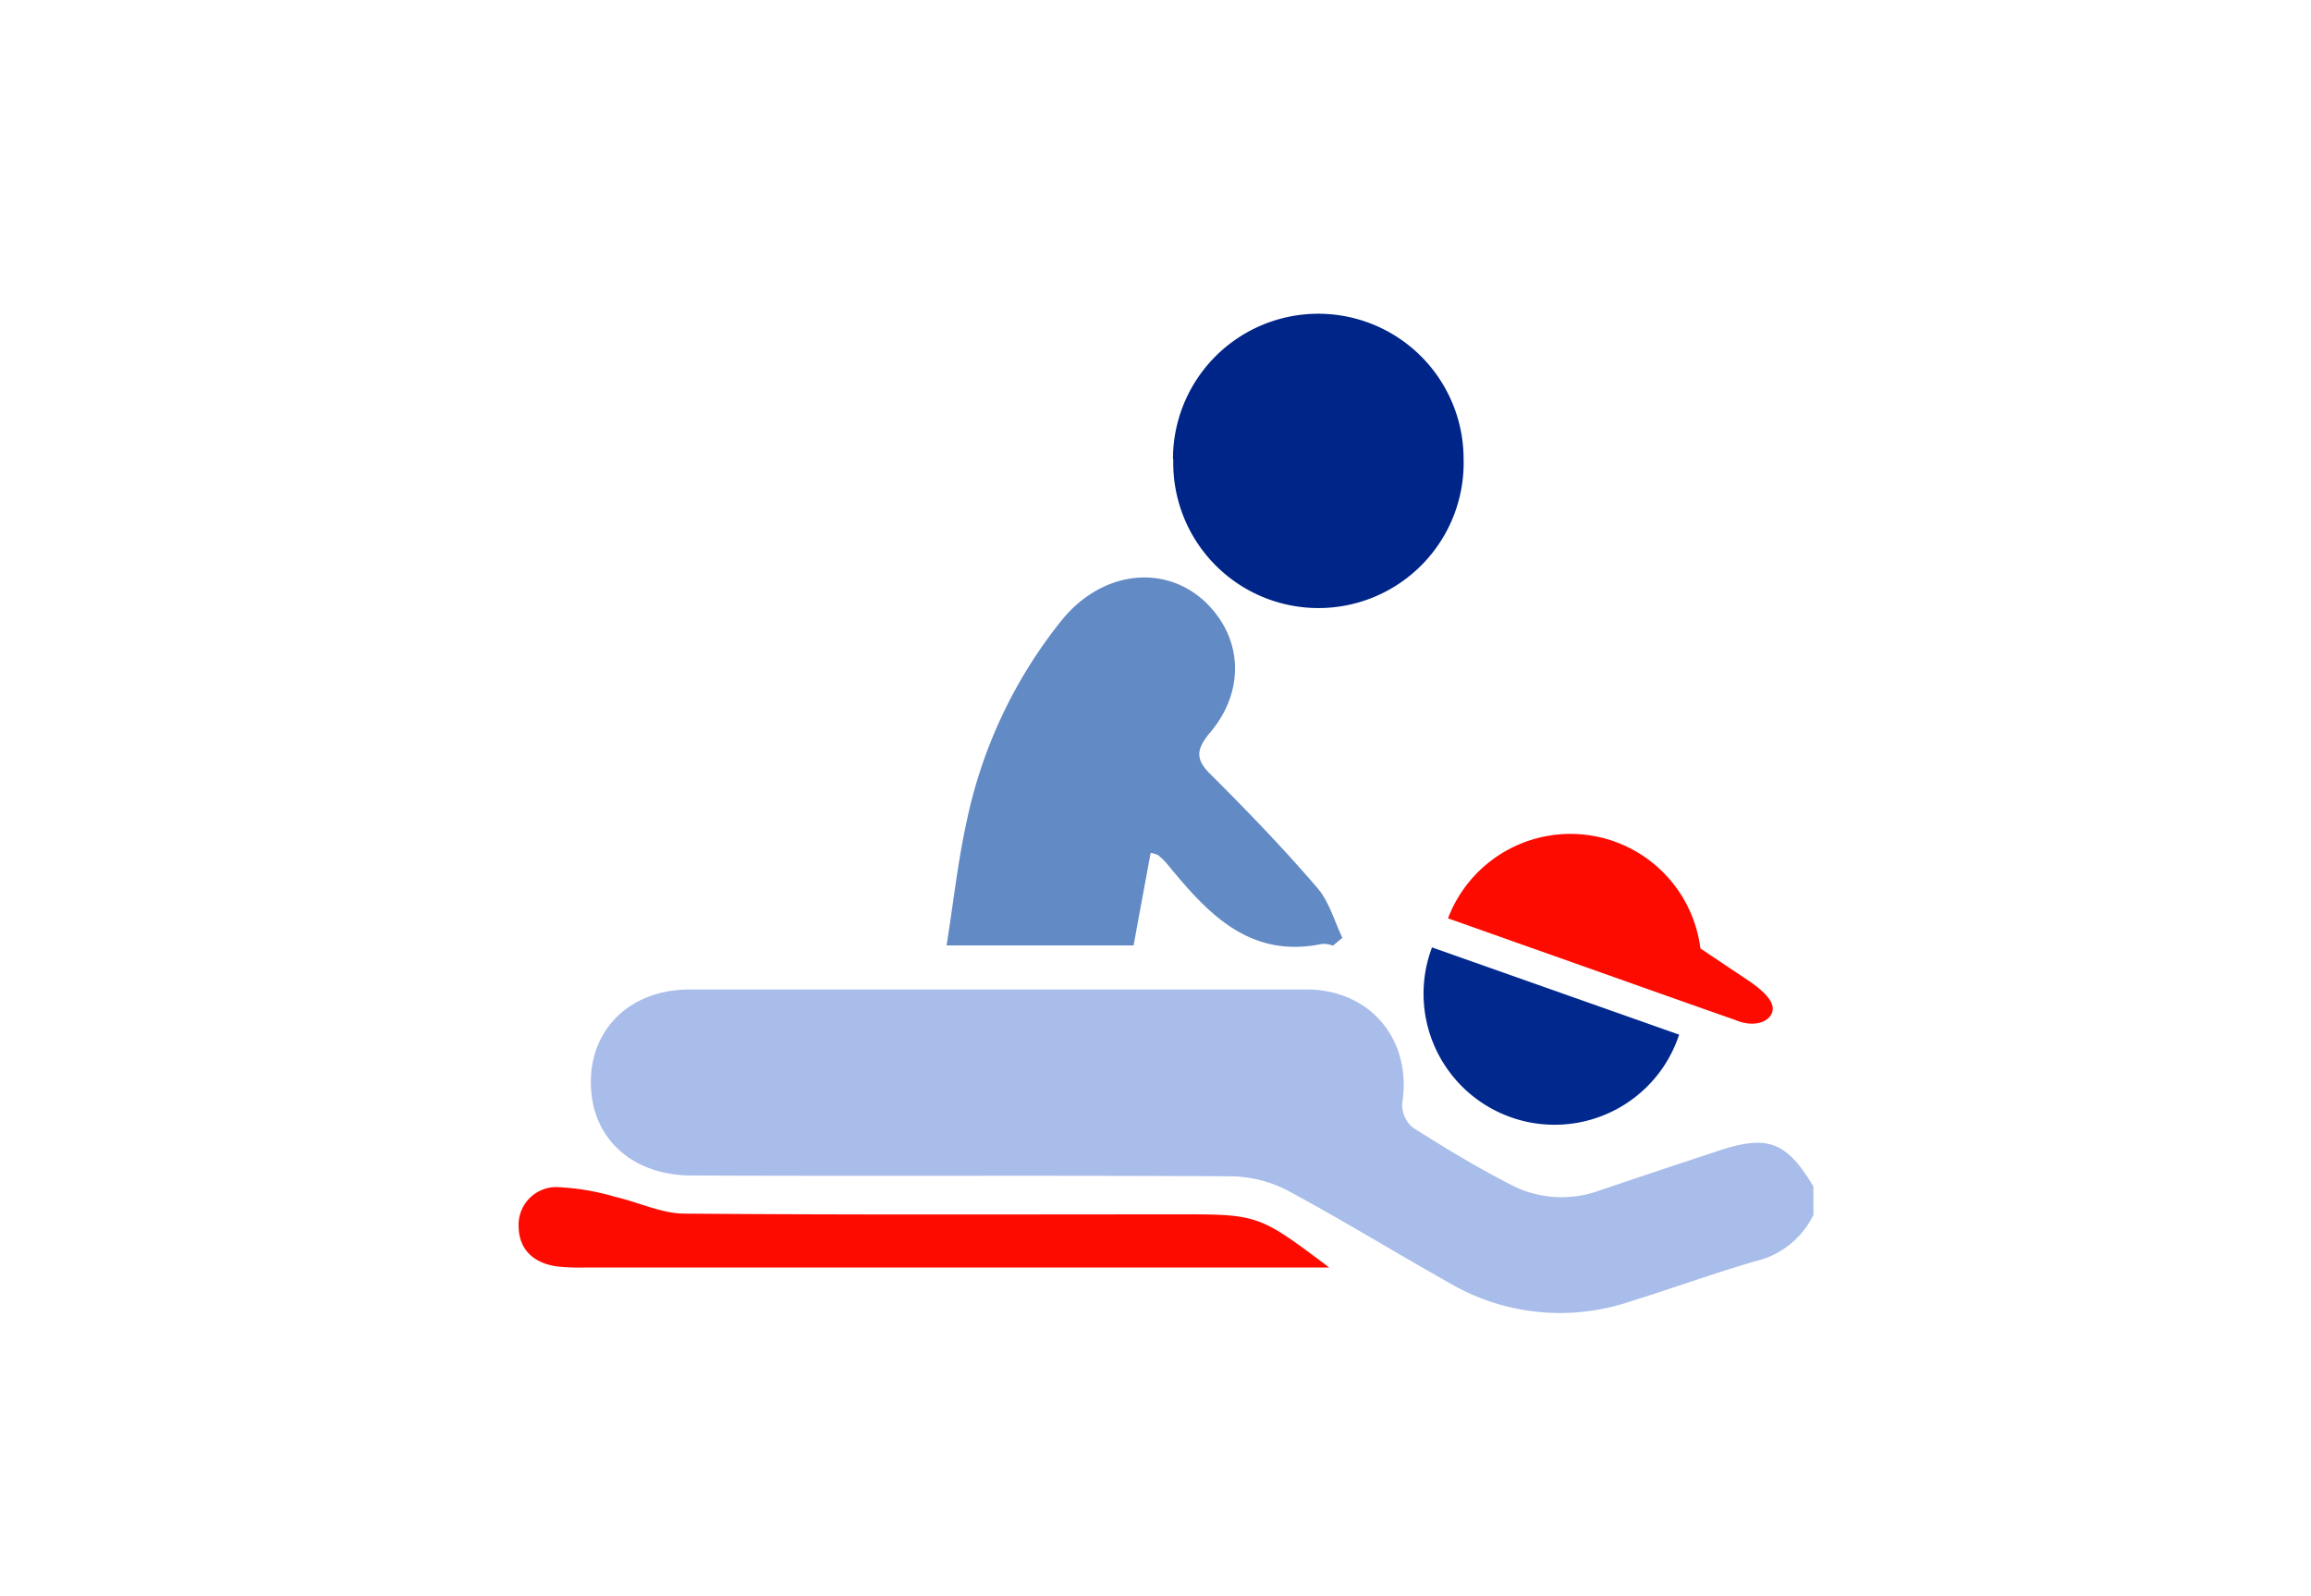 <svg id="Layer_1" data-name="Layer 1" xmlns="http://www.w3.org/2000/svg" viewBox="0 0 219.48 151.64"><defs><style>.cls-1{fill:none;}.cls-2{fill:#a9bdea;}.cls-3{fill:#628ac4;}.cls-4{fill:#002588;}.cls-5{fill:#fd0b00;}.cls-6{fill:#01298d;}</style></defs><rect class="cls-1" width="219.48" height="151.64"/><path class="cls-2" d="M172.23,115.41a8.24,8.24,0,0,1-5.53,4.41c-4,1.15-7.95,2.61-11.95,3.84A20.77,20.77,0,0,1,137.86,122c-5.15-2.9-10.2-6-15.4-8.81a12,12,0,0,0-5.35-1.44c-17.13-.11-34.26,0-51.39-.08-5.35,0-9.08-3.13-9.55-7.79C55.59,98.22,59.52,94,65.49,94q24.89,0,49.75,0c3,0,6,0,9,0,6,.09,9.88,4.86,8.93,10.8a2.82,2.82,0,0,0,1,2.31c3,1.91,6,3.72,9.19,5.37a10.42,10.42,0,0,0,8.47.64q5.68-1.92,11.39-3.8c4.66-1.55,6.46-.87,9,3.39Z"/><path class="cls-3" d="M126.6,89.83a3.1,3.1,0,0,0-1-.17c-7,1.48-11-3-14.84-7.69a7,7,0,0,0-.79-.75,4.09,4.09,0,0,0-.69-.2c-.54,2.91-1.07,5.79-1.62,8.79H89.9c.64-4,1.07-8,1.91-11.79a45.26,45.26,0,0,1,9-19.07c4.32-5.35,11.27-5.44,14.89-.34,2.33,3.26,2.14,7.56-.79,11-1.34,1.6-1.39,2.56.11,4,3.48,3.47,6.88,7,10.09,10.74,1.12,1.29,1.61,3.14,2.38,4.74Z"/><path class="cls-4" d="M111.4,43.64A13.79,13.79,0,0,1,139,43.57a13.79,13.79,0,1,1-27.57.07Z"/><path class="cls-5" d="M126.24,120.41H55.65a20.49,20.49,0,0,1-2.72-.1c-2.16-.28-3.62-1.54-3.67-3.71a3.58,3.58,0,0,1,3.52-3.83,22.56,22.56,0,0,1,5.68.94c2.18.49,4.33,1.56,6.5,1.58,15.56.13,31.13.07,46.69.07C119.51,115.35,119.51,115.35,126.24,120.41Z"/><path class="cls-6" d="M136,90a12.45,12.45,0,0,0,22.14,11.1,12.64,12.64,0,0,0,1.33-2.81Z"/><path class="cls-5" d="M166.34,93.35l-4.85-3.25A12.44,12.44,0,0,0,138.64,85a12,12,0,0,0-1.12,2.24L161,95.56l3.81,1.34c1.48.64,3,.37,3.45-.62S167.57,94.24,166.34,93.35Z"/></svg>